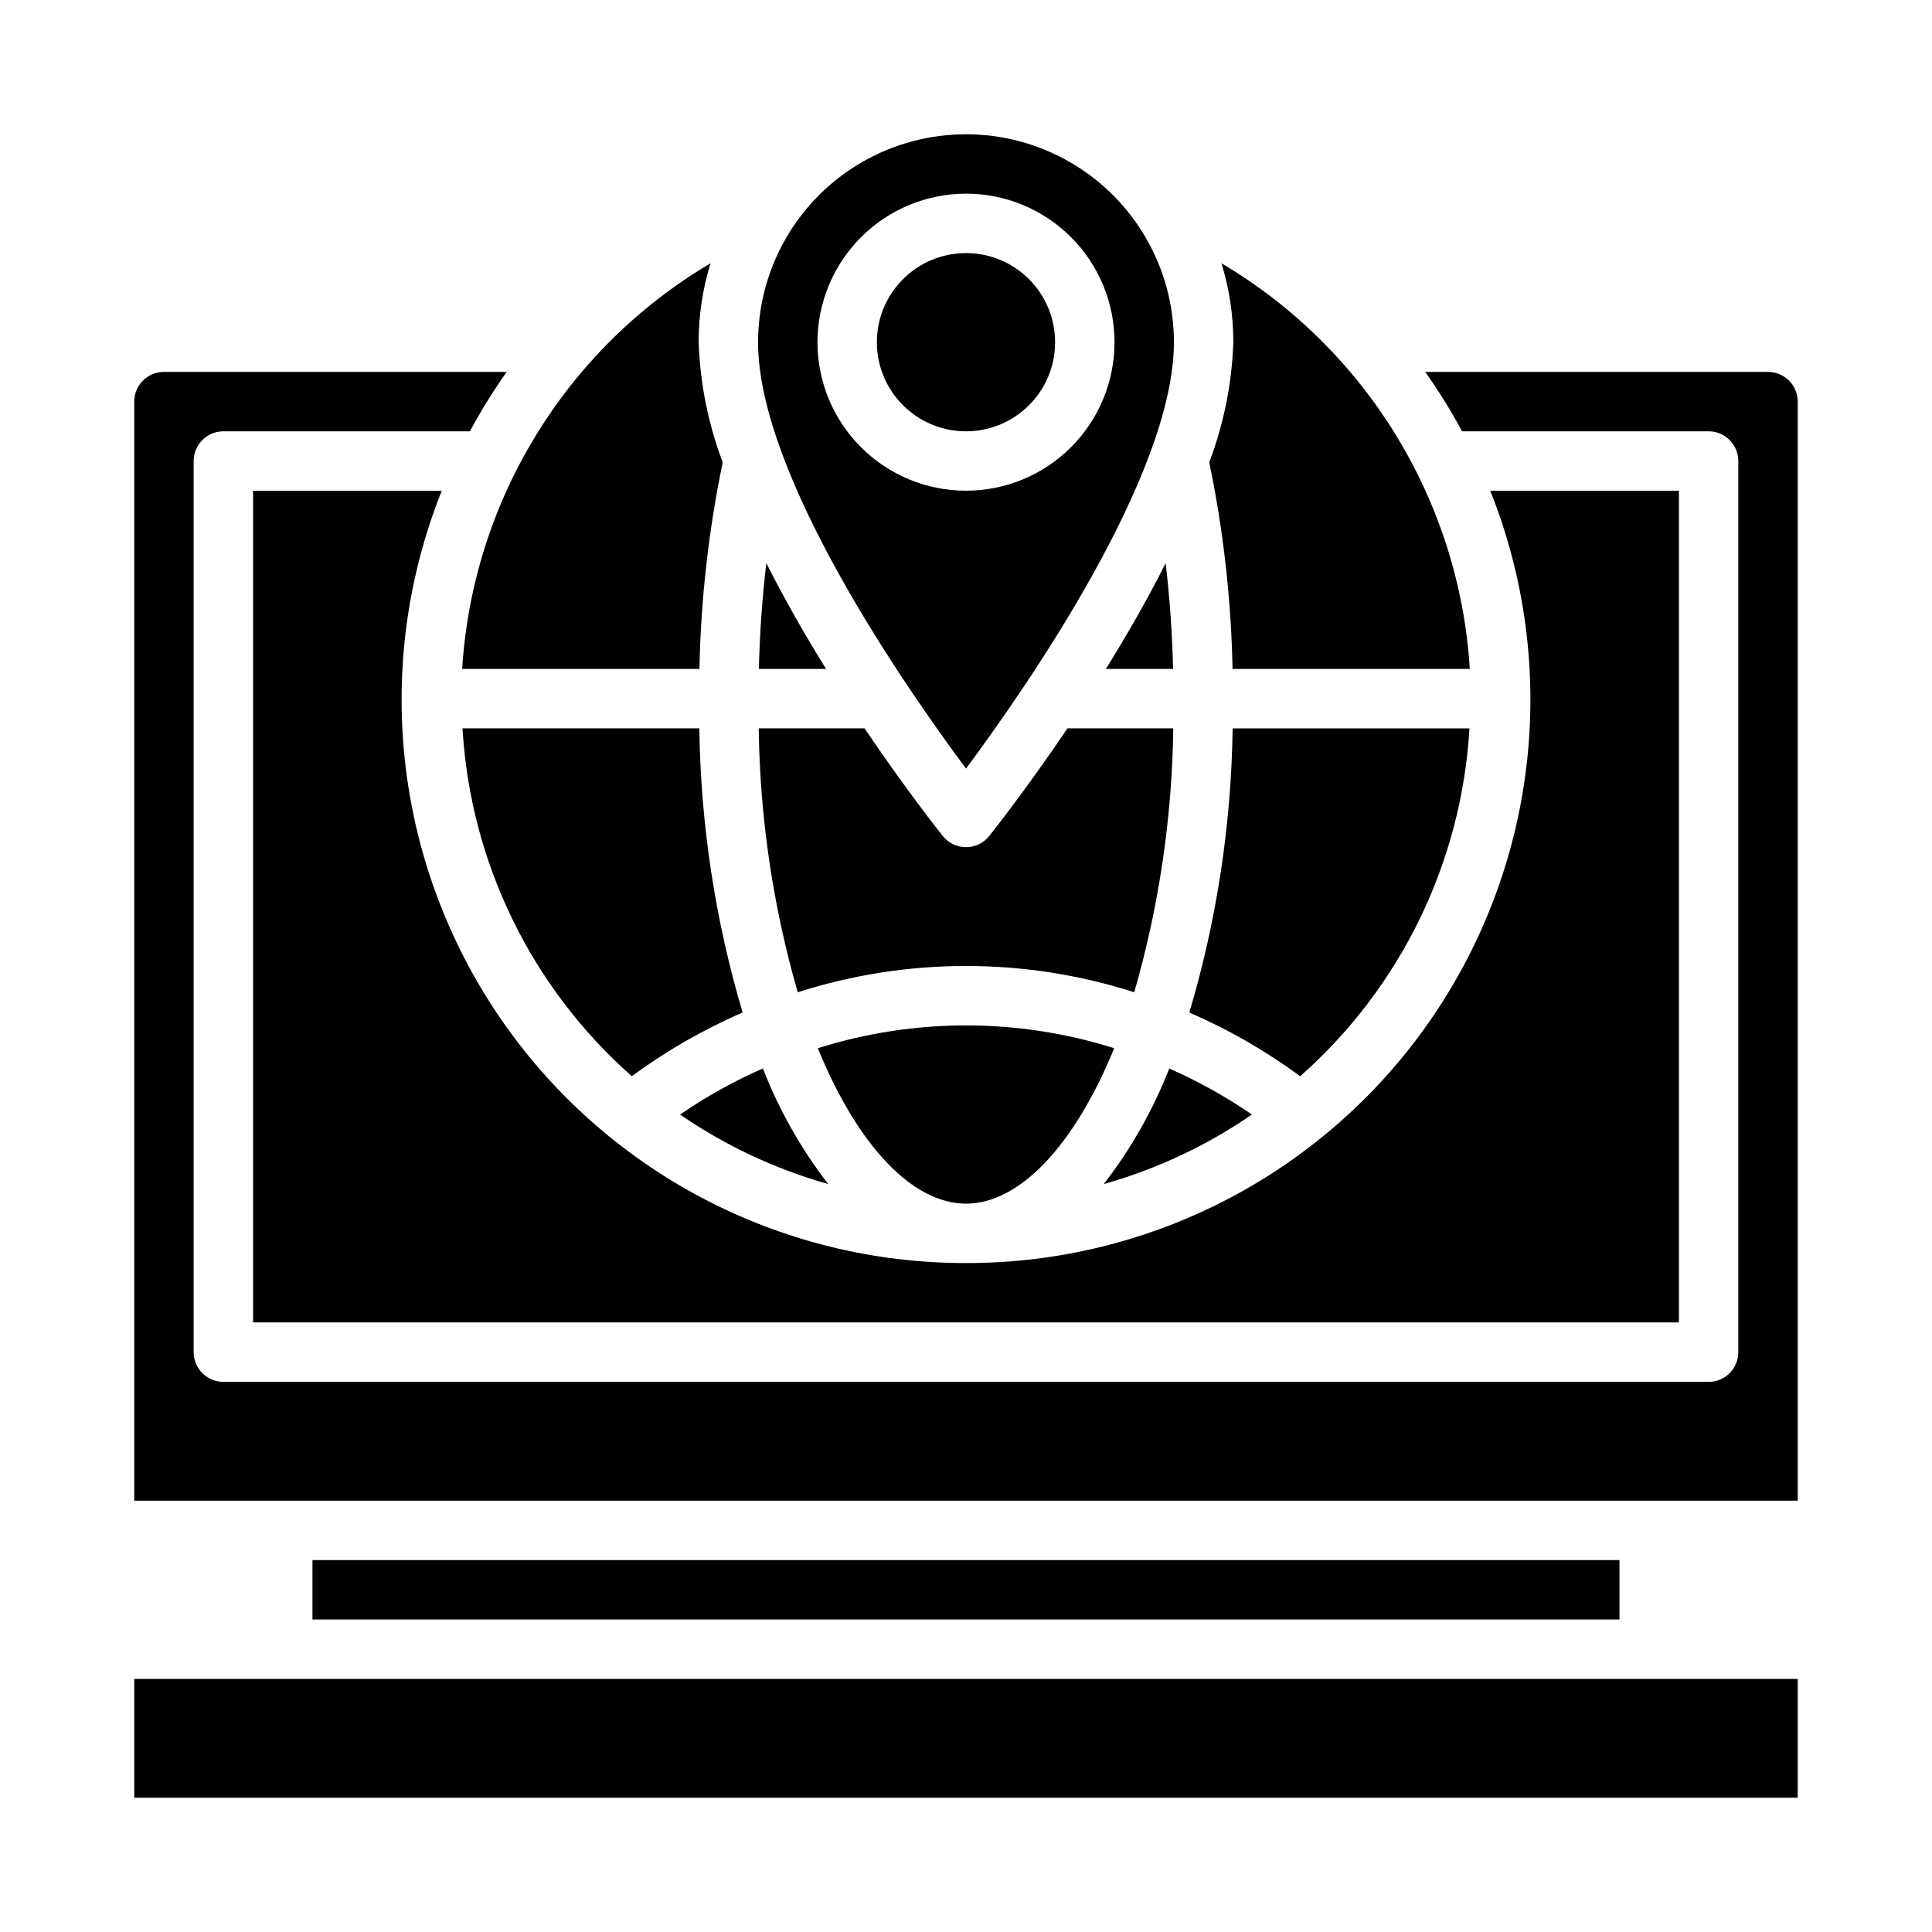 <?xml version="1.0" encoding="UTF-8"?>
<!-- Uploaded to: SVG Repo, www.svgrepo.com, Generator: SVG Repo Mixer Tools -->
<svg fill="#000000" width="800px" height="800px" version="1.1" viewBox="144 144 512 512" xmlns="http://www.w3.org/2000/svg">
 <g>
  <path d="m400 478.72c-49.574 0.086-95.961-24.438-123.8-65.453-27.84-41.02-33.508-93.18-15.125-139.22h-50.004v220.41h377.86v-220.41h-50c18.379 46.039 12.711 98.199-15.129 139.22-27.84 41.016-74.227 65.539-123.8 65.453z"/>
  <path d="m437.07 321.28h17.82c-0.242-9.523-0.898-18.895-1.984-28.039-4.891 9.777-10.402 19.262-15.836 28.039z"/>
  <path d="m355.41 406.96c29-9.289 60.176-9.289 89.176 0 6.559-22.746 10.035-46.27 10.344-69.941h-28.039c-10.879 16.098-19.781 27.332-20.742 28.535-1.496 1.867-3.758 2.957-6.148 2.957-2.394 0-4.656-1.09-6.148-2.957-0.961-1.203-9.863-12.438-20.742-28.535h-28.043c0.309 23.672 3.785 47.195 10.344 69.941z"/>
  <path d="m345.1 321.28h17.824c-5.457-8.777-10.902-18.262-15.84-28.039-1.086 9.148-1.738 18.516-1.984 28.039z"/>
  <path d="m266.48 321.28h62.875c0.367-18.402 2.434-36.734 6.172-54.758-3.856-10.191-6.008-20.945-6.379-31.832-0.004-7.094 1.059-14.145 3.152-20.918-38.395 22.723-63.043 62.984-65.82 107.51z"/>
  <path d="m470.64 321.28h62.875c-2.777-44.523-27.426-84.785-65.816-107.51 2.094 6.773 3.152 13.824 3.148 20.918-0.371 10.887-2.523 21.641-6.379 31.832 3.738 18.023 5.805 36.355 6.172 54.758z"/>
  <path d="m423.61 234.69c0 13.043-10.57 23.613-23.613 23.613s-23.617-10.57-23.617-23.613 10.574-23.617 23.617-23.617 23.613 10.574 23.613 23.617"/>
  <path d="m400 347.68c15.531-20.891 55.102-77.516 55.102-112.99 0-19.688-10.5-37.879-27.551-47.723s-38.055-9.844-55.105 0c-17.047 9.844-27.551 28.035-27.551 47.723 0 35.516 39.566 92.102 55.105 112.99zm0-152.36c10.438 0 20.449 4.148 27.832 11.531 7.379 7.379 11.527 17.391 11.527 27.832 0 10.438-4.148 20.449-11.527 27.832-7.383 7.379-17.395 11.527-27.832 11.527-10.441 0-20.453-4.148-27.832-11.527-7.383-7.383-11.531-17.395-11.531-27.832 0.016-10.438 4.164-20.441 11.543-27.82 7.379-7.379 17.383-11.527 27.82-11.543z"/>
  <path d="m363.49 457.79c-7.207-9.332-13.039-19.652-17.32-30.645-7.68 3.375-15.027 7.465-21.945 12.219 11.992 8.246 25.258 14.473 39.266 18.426z"/>
  <path d="m179.58 250.43v291.27h440.83v-291.27c0-2.086-0.828-4.09-2.305-5.566-1.477-1.477-3.477-2.305-5.566-2.305h-90.836c3.57 5.043 6.828 10.301 9.754 15.742h65.34c2.086 0 4.09 0.832 5.566 2.309 1.473 1.477 2.305 3.477 2.305 5.566v236.16c0 2.086-0.832 4.09-2.305 5.566-1.477 1.477-3.481 2.305-5.566 2.305h-393.6c-4.348 0-7.875-3.523-7.875-7.871v-236.16c0-4.348 3.527-7.875 7.875-7.875h65.336c2.926-5.441 6.18-10.699 9.746-15.742h-90.828c-4.348 0-7.871 3.523-7.871 7.871z"/>
  <path d="m226.81 557.44h346.37v15.742h-346.37z"/>
  <path d="m400 462.98c14.074 0 28.637-15.16 39.273-41.188-25.562-8.062-52.988-8.062-78.547 0 10.633 26.023 25.195 41.188 39.273 41.188z"/>
  <path d="m179.58 588.93h440.83v31.488h-440.83z"/>
  <path d="m488.55 429.22c26.645-23.523 42.797-56.711 44.871-92.195h-62.758c-0.352 25.512-4.211 50.852-11.477 75.309 10.398 4.496 20.25 10.16 29.363 16.887z"/>
  <path d="m436.51 457.79c14.008-3.953 27.273-10.18 39.266-18.426-6.906-4.742-14.242-8.824-21.914-12.195-4.293 10.984-10.133 21.297-17.352 30.621z"/>
  <path d="m266.57 337.02c2.074 35.484 18.227 68.672 44.871 92.195 9.113-6.727 18.965-12.391 29.363-16.887-7.262-24.457-11.125-49.797-11.477-75.309z"/>
 </g>
</svg>